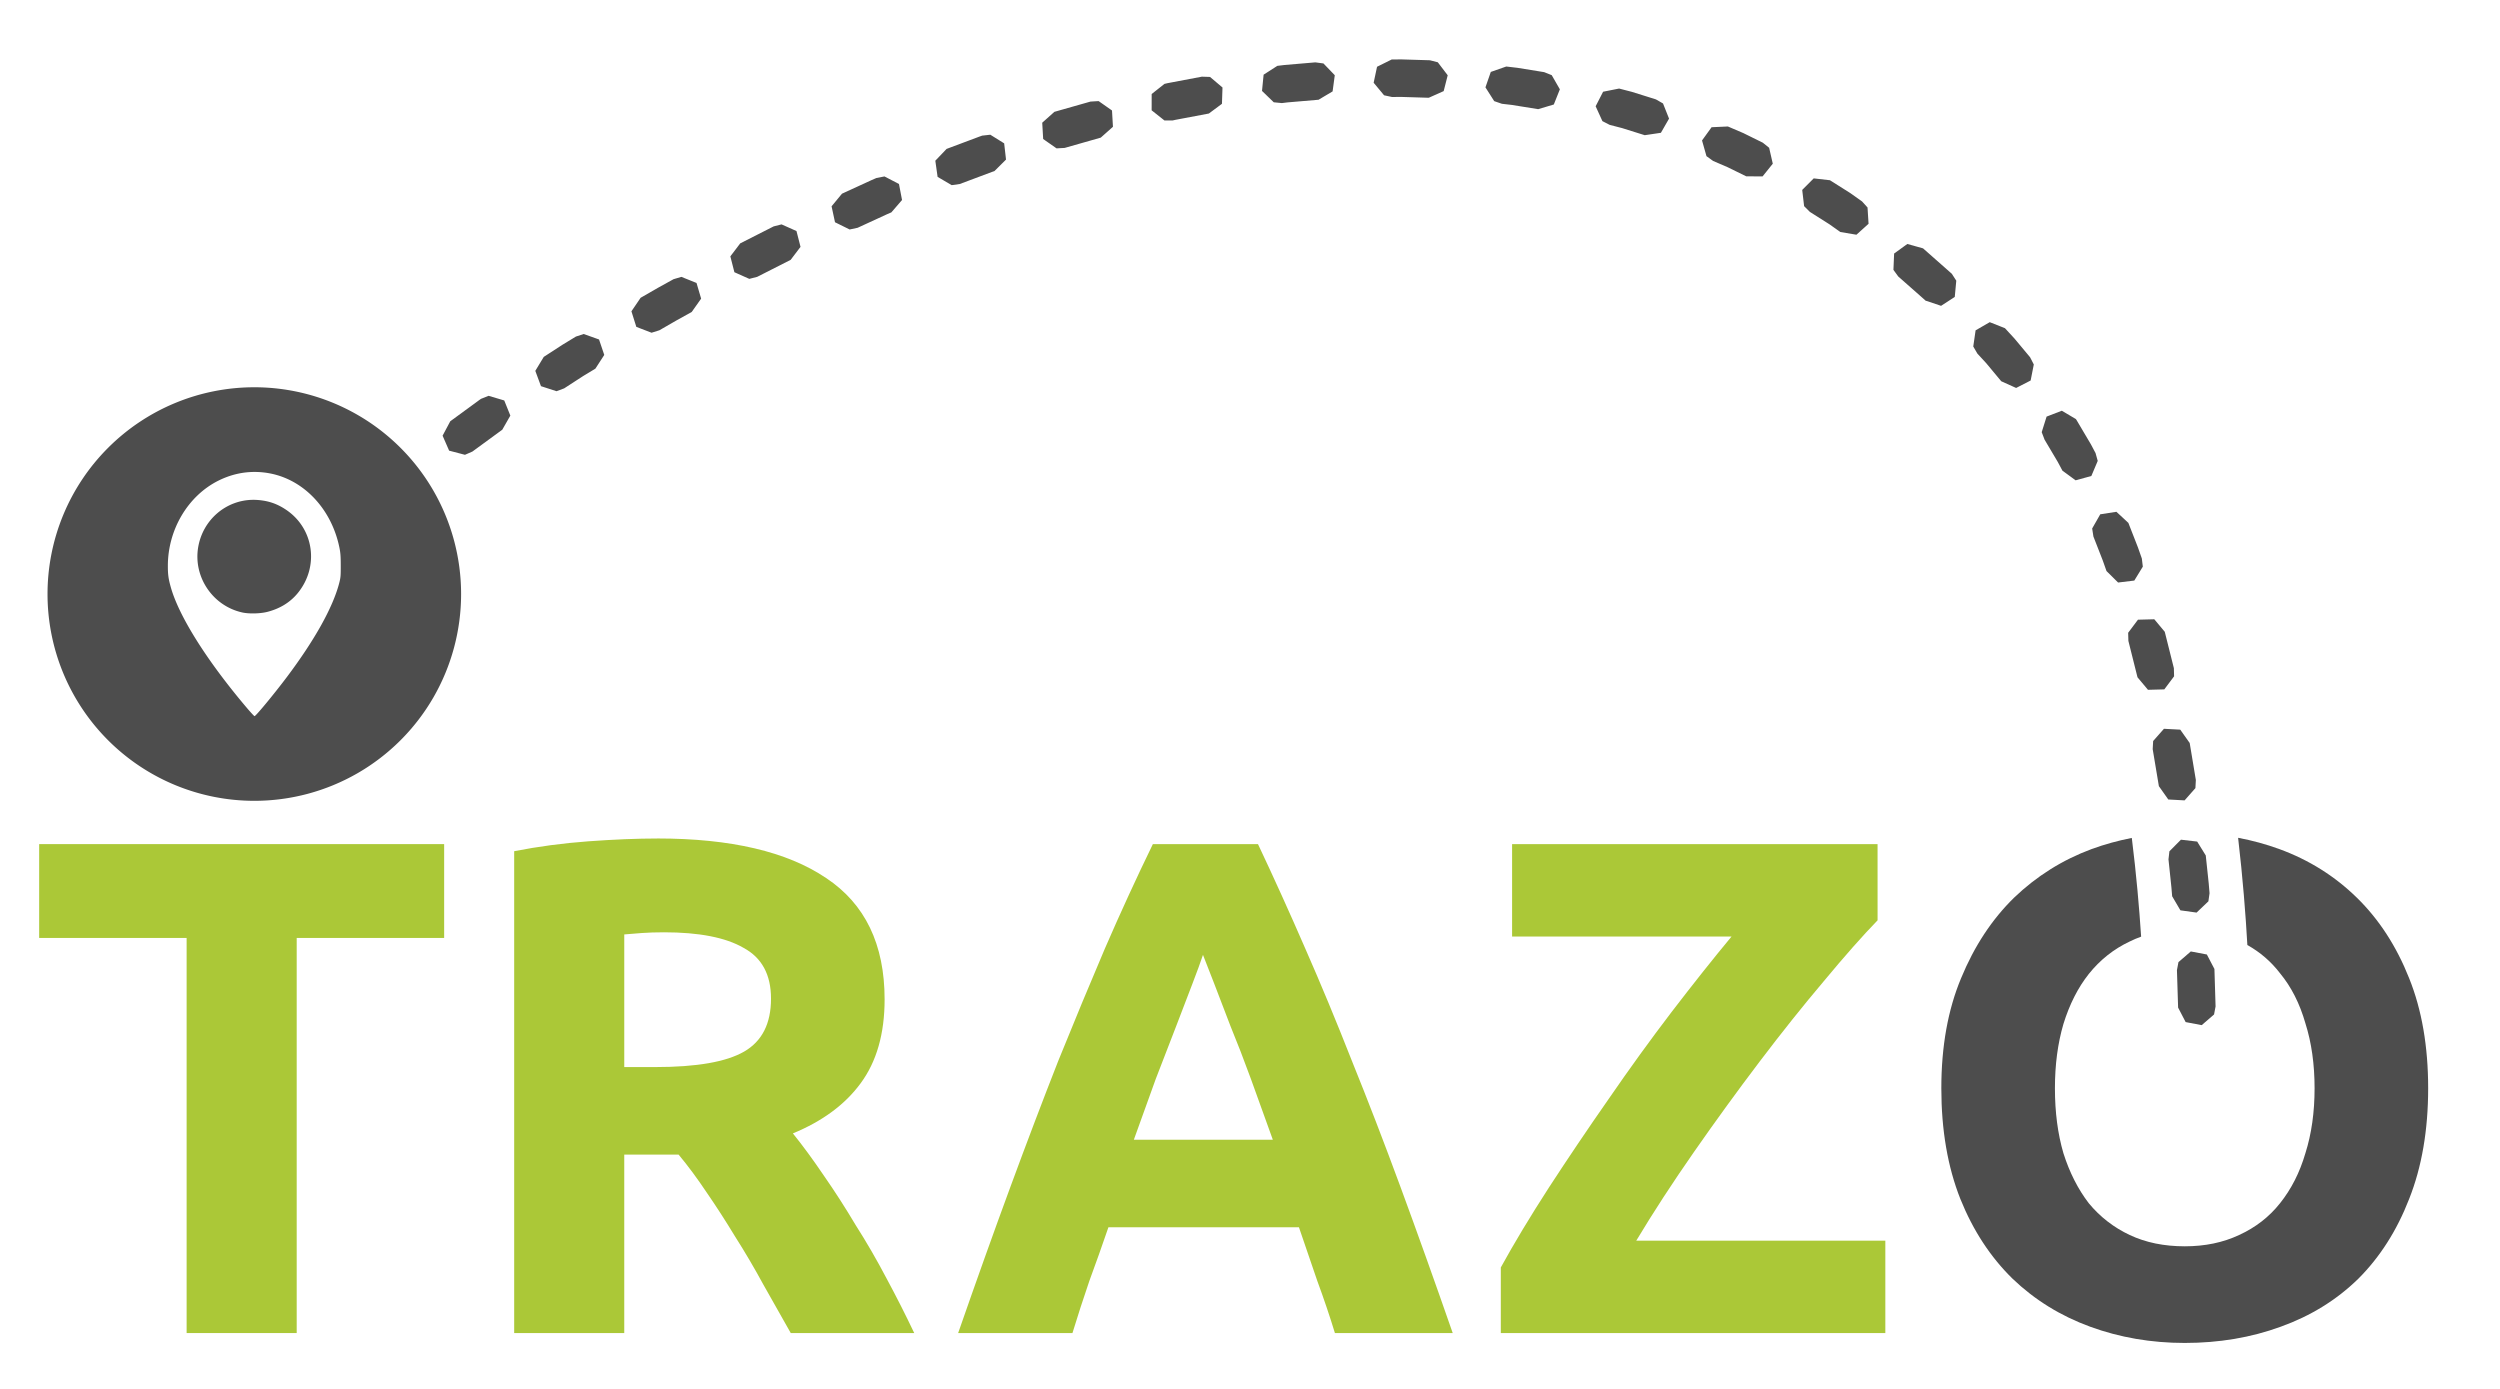 <?xml version="1.0" encoding="UTF-8" standalone="no"?>
<!-- Created with Inkscape (http://www.inkscape.org/) -->

<svg
   xmlns:dc="http://purl.org/dc/elements/1.1/"
   xmlns:cc="http://creativecommons.org/ns#"
   xmlns:rdf="http://www.w3.org/1999/02/22-rdf-syntax-ns#"
   xmlns:svg="http://www.w3.org/2000/svg"
   xmlns="http://www.w3.org/2000/svg"
   xmlns:sodipodi="http://sodipodi.sourceforge.net/DTD/sodipodi-0.dtd"
   xmlns:inkscape="http://www.inkscape.org/namespaces/inkscape"
   width="180mm"
   height="100mm"
   viewBox="0 0 180 100"
   version="1.1"
   id="svg881"
   inkscape:version="0.92.4 (5da689c313, 2019-01-14)"
   sodipodi:docname="trazo_sintexto.svg">
  <defs
     id="defs875" />
  <sodipodi:namedview
     id="base"
     pagecolor="#ffffff"
     bordercolor="#666666"
     borderopacity="1.0"
     inkscape:pageopacity="0.0"
     inkscape:pageshadow="2"
     inkscape:zoom="0.7"
     inkscape:cx="68.847144"
     inkscape:cy="287.1008"
     inkscape:document-units="mm"
     inkscape:current-layer="layer1"
     showgrid="false"
     inkscape:window-width="2560"
     inkscape:window-height="1385"
     inkscape:window-x="0"
     inkscape:window-y="27"
     inkscape:window-maximized="1" />
  <g
     inkscape:label="Capa 1"
     inkscape:groupmode="layer"
     id="layer1"
     transform="translate(0,-197)">
    <path
       inkscape:connector-curvature="0"
       d="m 31.979,257.776 v 6.756 h -10.617 v 28.448 h -7.925 v -28.448 h -10.617 v -6.756 z"
       style="font-style:normal;font-variant:normal;font-weight:normal;font-stretch:normal;font-size:10.583px;line-height:1.25;font-family:Ubuntu;-inkscape-font-specification:Ubuntu;letter-spacing:0px;word-spacing:0px;fill:#abc837;fill-opacity:1;stroke:none;stroke-width:0.265"
       id="path1140"
       inkscape:export-xdpi="301.00079"
       inkscape:export-ydpi="301.00079" />
    <path
       inkscape:connector-curvature="0"
       d="m 47.335,257.37 q 7.925,0 12.141,2.845 4.216,2.794 4.216,8.738 0,3.708 -1.727,6.045 -1.676,2.286 -4.877,3.607 1.067,1.321 2.235,3.048 1.168,1.676 2.286,3.556 1.168,1.829 2.235,3.861 1.067,1.981 1.981,3.912 h -8.89 q -0.965,-1.727 -1.981,-3.505 -0.965,-1.778 -2.032,-3.454 -1.016,-1.676 -2.032,-3.15 -1.016,-1.524 -2.032,-2.743 h -3.912 v 12.852 h -7.925 v -34.696 q 2.591,-0.508 5.334,-0.711 2.794,-0.203 4.978,-0.203 z m 0.457,6.756 q -0.864,0 -1.575,0.051 -0.66,0.051 -1.27,0.102 v 9.55 h 2.235 q 4.47,0 6.401,-1.118 1.93,-1.118 1.93,-3.81 0,-2.591 -1.981,-3.658 -1.93,-1.118 -5.74,-1.118 z"
       style="font-style:normal;font-variant:normal;font-weight:normal;font-stretch:normal;font-size:10.583px;line-height:1.25;font-family:Ubuntu;-inkscape-font-specification:Ubuntu;letter-spacing:0px;word-spacing:0px;fill:#abc837;fill-opacity:1;stroke:none;stroke-width:0.265"
       id="path1142"
       inkscape:export-xdpi="301.00079"
       inkscape:export-ydpi="301.00079" />
    <path
       inkscape:connector-curvature="0"
       d="m 96.114,292.981 q -0.559,-1.829 -1.27,-3.759 -0.66,-1.93 -1.321,-3.861 H 79.807 q -0.66,1.93 -1.372,3.861 -0.66,1.93 -1.219,3.759 h -8.23 q 1.981,-5.69 3.759,-10.516 1.778,-4.826 3.454,-9.093 1.727,-4.267 3.353,-8.077 1.676,-3.861 3.454,-7.518 h 7.569 q 1.727,3.658 3.404,7.518 1.676,3.81 3.353,8.077 1.727,4.267 3.505,9.093 1.778,4.826 3.759,10.516 z m -9.5,-27.229 q -0.254,0.762 -0.762,2.083 -0.508,1.321 -1.168,3.048 -0.66,1.727 -1.473,3.81 -0.762,2.083 -1.575,4.369 h 10.008 q -0.813,-2.286 -1.575,-4.369 -0.762,-2.083 -1.473,-3.81 -0.66,-1.727 -1.168,-3.048 -0.508,-1.321 -0.813,-2.083 z"
       style="font-style:normal;font-variant:normal;font-weight:normal;font-stretch:normal;font-size:10.583px;line-height:1.25;font-family:Ubuntu;-inkscape-font-specification:Ubuntu;letter-spacing:0px;word-spacing:0px;fill:#abc837;fill-opacity:1;stroke:none;stroke-width:0.265"
       id="path1144"
       inkscape:export-xdpi="301.00079"
       inkscape:export-ydpi="301.00079" />
    <path
       inkscape:connector-curvature="0"
       d="m 135.186,263.263 q -1.626,1.676 -3.861,4.369 -2.235,2.642 -4.623,5.791 -2.388,3.15 -4.724,6.502 -2.337,3.353 -4.166,6.401 h 17.932 v 6.655 h -27.686 v -4.724 q 1.422,-2.591 3.454,-5.74 2.083,-3.2 4.318,-6.401 2.235,-3.251 4.521,-6.248 2.337,-3.048 4.318,-5.436 h -15.799 v -6.655 h 26.314 z"
       style="font-style:normal;font-variant:normal;font-weight:normal;font-stretch:normal;font-size:10.583px;line-height:1.25;font-family:Ubuntu;-inkscape-font-specification:Ubuntu;letter-spacing:0px;word-spacing:0px;fill:#abc837;fill-opacity:1;stroke:none;stroke-width:0.265"
       id="path1146"
       inkscape:export-xdpi="301.00079"
       inkscape:export-ydpi="301.00079" />
    <path
       inkscape:connector-curvature="0"
       style="font-style:normal;font-variant:normal;font-weight:bold;font-stretch:normal;font-size:50.8px;line-height:1.25;font-family:Ubuntu;-inkscape-font-specification:'Ubuntu Bold';letter-spacing:0px;word-spacing:0px;fill:#4d4d4d;fill-opacity:1;stroke:none;stroke-width:0.265"
       d="m 161.144,257.321 c 0.338,2.905 0.544,5.538 0.666,7.721 0.922,0.516 1.707,1.191 2.351,2.031 0.813,0.982 1.422,2.184 1.829,3.607 0.44,1.389 0.66,2.946 0.66,4.674 0,1.727 -0.22,3.285 -0.66,4.674 -0.406,1.389 -1.016,2.591 -1.829,3.607 -0.779,0.982 -1.761,1.744 -2.946,2.286 -1.151,0.542 -2.456,0.813 -3.912,0.813 -1.49,0 -2.811,-0.271 -3.962,-0.813 -1.151,-0.542 -2.134,-1.304 -2.947,-2.286 -0.779,-1.016 -1.389,-2.218 -1.829,-3.607 -0.406,-1.389 -0.61,-2.946 -0.61,-4.674 0,-1.693 0.203,-3.234 0.61,-4.623 0.44,-1.422 1.05,-2.624 1.829,-3.607 0.813,-1.016 1.795,-1.795 2.947,-2.337 0.264,-0.132 0.538,-0.247 0.82,-0.349 -0.133,-2.054 -0.343,-4.468 -0.671,-7.107 -0.984,0.192 -1.949,0.456 -2.893,0.801 -2.1,0.779 -3.962,1.947 -5.588,3.505 -1.592,1.558 -2.862,3.488 -3.81,5.791 -0.948,2.269 -1.423,4.91 -1.423,7.925 0,3.014 0.458,5.673 1.372,7.976 0.914,2.269 2.167,4.182 3.759,5.74 1.592,1.524 3.454,2.676 5.588,3.455 2.134,0.779 4.403,1.168 6.807,1.168 2.472,0 4.776,-0.389 6.909,-1.168 2.167,-0.779 4.03,-1.931 5.588,-3.455 1.558,-1.558 2.777,-3.471 3.658,-5.74 0.914,-2.303 1.371,-4.962 1.371,-7.976 0,-3.014 -0.457,-5.656 -1.371,-7.925 -0.914,-2.303 -2.168,-4.234 -3.759,-5.791 -1.592,-1.558 -3.454,-2.726 -5.588,-3.505 -0.961,-0.351 -1.951,-0.619 -2.966,-0.811 z"
       id="path1148"
       inkscape:export-xdpi="301.00079"
       inkscape:export-ydpi="301.00079" />
    <path
       inkscape:connector-curvature="0"
       style="fill:#4d4d4d;fill-opacity:1;stroke:none;stroke-width:5.716;stroke-linecap:round;stroke-linejoin:round;stroke-miterlimit:4;stroke-dasharray:none;stroke-dashoffset:0;stroke-opacity:1"
       d="m 18.31,224.883 a 14.888,14.888 0 0 0 -14.888,14.888 14.888,14.888 0 0 0 14.888,14.888 14.888,14.888 0 0 0 14.889,-14.888 14.888,14.888 0 0 0 -14.889,-14.888 z m 0.171,6.099 c 0.317,0.008 0.635,0.042 0.954,0.103 2.455,0.466 4.429,2.566 4.998,5.32 0.081,0.392 0.1,0.634 0.101,1.313 0.002,0.757 -0.009,0.874 -0.116,1.283 -0.457,1.743 -1.765,4.087 -3.765,6.748 -0.917,1.219 -2.235,2.814 -2.326,2.814 -0.028,0 -0.304,-0.299 -0.612,-0.664 -2.819,-3.335 -4.812,-6.5 -5.408,-8.585 -0.18,-0.631 -0.223,-0.942 -0.221,-1.596 0.009,-2.594 1.448,-5.013 3.632,-6.108 0.881,-0.441 1.814,-0.653 2.764,-0.628 z m -0.298,2.006 c -1.918,0.031 -3.568,1.433 -3.91,3.389 -0.376,2.15 1.039,4.253 3.177,4.722 0.488,0.107 1.297,0.086 1.811,-0.047 0.897,-0.232 1.627,-0.682 2.163,-1.331 1.579,-1.914 1.191,-4.679 -0.846,-6.031 -0.634,-0.421 -1.239,-0.629 -2.007,-0.69 -0.13,-0.01 -0.259,-0.014 -0.387,-0.012 z"
       id="path1122"
       inkscape:export-xdpi="301.00079"
       inkscape:export-ydpi="301.00079" />
    <path
       style="color:#000000;font-style:normal;font-variant:normal;font-weight:normal;font-stretch:normal;font-size:medium;line-height:normal;font-family:sans-serif;font-variant-ligatures:normal;font-variant-position:normal;font-variant-caps:normal;font-variant-numeric:normal;font-variant-alternates:normal;font-feature-settings:normal;text-indent:0;text-align:start;text-decoration:none;text-decoration-line:none;text-decoration-style:solid;text-decoration-color:#000000;letter-spacing:normal;word-spacing:normal;text-transform:none;writing-mode:lr-tb;direction:ltr;text-orientation:mixed;dominant-baseline:auto;baseline-shift:baseline;text-anchor:start;white-space:normal;shape-padding:0;clip-rule:nonzero;display:inline;overflow:visible;visibility:visible;opacity:1;isolation:auto;mix-blend-mode:normal;color-interpolation:sRGB;color-interpolation-filters:linearRGB;solid-color:#000000;solid-opacity:1;vector-effect:none;fill:#4d4d4d;fill-opacity:1;fill-rule:nonzero;stroke:none;stroke-width:2.7;stroke-linecap:round;stroke-linejoin:miter;stroke-miterlimit:4;stroke-dasharray:2.7, 5.4;stroke-dashoffset:0;stroke-opacity:1;color-rendering:auto;image-rendering:auto;shape-rendering:auto;text-rendering:auto;enable-background:accumulate"
       d="m 100.2,201.284 -1.053,0.523 -0.244,1.15 0.75,0.904 0.574,0.123 0.646,-0.006 1.998,0.061 1.074,-0.48 0.289,-1.139 -0.713,-0.936 -0.568,-0.145 -2.055,-0.062 h -0.025 -0.027 z m -7.715,0.395 -0.023,0.002 -0.025,0.004 -0.469,0.057 -0.988,0.635 -0.115,1.17 0.846,0.818 0.584,0.057 0.42,-0.051 h 0.002 l 2.219,-0.189 1.012,-0.602 0.156,-1.164 -0.816,-0.848 -0.582,-0.078 z m 14.852,0.5 -0.385,1.111 0.631,0.992 0.555,0.191 0.715,0.082 0.023,0.004 1.873,0.301 1.125,-0.336 0.436,-1.092 -0.586,-1.02 -0.545,-0.217 -1.896,-0.307 -0.031,-0.004 -0.029,-0.004 -0.773,-0.09 z m -23.211,0.797 -0.022,0.004 -0.022,0.004 -0.24,0.055 -0.922,0.729 -0.002,1.176 0.922,0.73 h 0.586 l 0.201,-0.045 0.039,-0.008 h 0.002 l 2.369,-0.447 0.943,-0.701 0.039,-1.174 -0.898,-0.76 -0.586,-0.019 z m 31.297,0.629 -0.537,1.047 0.488,1.07 0.521,0.268 0.893,0.232 h 0.002 l 1.631,0.512 1.164,-0.172 0.586,-1.02 -0.434,-1.092 -0.51,-0.293 -1.693,-0.531 -0.033,-0.01 -0.031,-0.008 -0.895,-0.232 z m -36.908,0.709 -2.598,0.738 -0.877,0.783 0.068,1.174 0.963,0.674 0.586,-0.033 2.596,-0.74 0.879,-0.781 -0.068,-1.174 -0.963,-0.676 z m 44.719,1.846 -0.688,0.953 0.32,1.131 0.477,0.344 1.047,0.451 1.338,0.656 1.176,0.008 0.736,-0.916 -0.262,-1.146 -0.457,-0.367 -1.363,-0.672 -0.031,-0.016 -0.033,-0.014 -1.086,-0.465 z m -52.516,0.605 -0.162,0.057 -0.018,0.006 -0.016,0.006 -2.367,0.887 -0.812,0.85 0.164,1.164 1.014,0.596 0.582,-0.082 2.334,-0.875 0.019,-0.006 0.014,-0.006 0.129,-0.043 0.834,-0.83 -0.133,-1.168 -0.998,-0.621 z m -7.611,3.049 -0.334,0.145 -0.014,0.006 -0.014,0.006 -2.123,0.975 -0.748,0.908 0.246,1.148 1.055,0.521 0.574,-0.123 2.096,-0.965 0.027,-0.012 0.305,-0.131 0.77,-0.891 -0.221,-1.154 -1.043,-0.543 z m 66.652,0.861 0.137,1.168 0.416,0.414 1.412,0.895 0.781,0.553 1.158,0.195 0.873,-0.787 -0.074,-1.174 -0.395,-0.436 -0.814,-0.578 -0.031,-0.021 -0.029,-0.019 -1.438,-0.908 -1.168,-0.133 z m -74.055,2.625 -2.408,1.223 -0.711,0.936 0.291,1.141 1.074,0.479 0.568,-0.146 2.408,-1.223 0.711,-0.936 -0.291,-1.139 -1.074,-0.479 z m 80.672,1.955 -0.049,1.176 0.346,0.475 1.969,1.738 0.002,0.002 0.031,0.027 0.012,-0.014 1.07,0.361 0.986,-0.641 0.109,-1.17 -0.318,-0.492 -0.021,-0.021 -0.025,-0.023 -0.027,-0.023 -2.002,-1.768 -1.131,-0.316 z m -87.879,1.846 -1.102,0.609 -0.01,0.006 -0.01,0.006 -1.25,0.719 -0.662,0.973 0.352,1.121 1.098,0.422 0.561,-0.176 1.23,-0.709 0.019,-0.01 1.08,-0.6 0.678,-0.959 -0.332,-1.129 -1.09,-0.439 z m 93.746,3.684 -0.168,1.164 0.295,0.508 0.617,0.67 0.018,0.019 1.084,1.303 1.072,0.484 1.045,-0.537 0.227,-1.154 -0.268,-0.521 -1.102,-1.322 -0.021,-0.025 -0.023,-0.025 -0.664,-0.721 -1.094,-0.432 z m -100.775,0.447 -0.912,0.555 -0.018,0.01 -0.016,0.01 -1.371,0.889 -0.609,1.006 0.408,1.102 1.119,0.363 0.551,-0.205 1.336,-0.867 h 0.002 l 0.031,-0.021 0.879,-0.531 0.639,-0.988 -0.377,-1.113 -1.107,-0.395 z m -6.834,4.484 -0.107,0.074 -0.018,0.012 -0.016,0.012 -2.074,1.518 -0.553,1.037 0.471,1.078 1.139,0.299 0.537,-0.234 2.043,-1.494 0.031,-0.023 0.074,-0.051 0.584,-1.021 -0.439,-1.09 -1.127,-0.334 z m 112.721,1.279 -0.352,1.121 0.201,0.525 -0.004,0.002 0.014,0.021 0.947,1.598 0.01,0.019 0.324,0.607 0.949,0.695 1.133,-0.313 0.459,-1.084 -0.156,-0.564 -0.334,-0.629 -0.016,-0.027 -0.016,-0.027 -0.99,-1.674 -0.018,-0.029 -0.019,-0.029 -0.023,-0.035 -1.012,-0.6 z m 3.863,7.035 -0.582,1.021 0.09,0.58 0.656,1.68 0.004,0.012 0.012,0.029 0.27,0.764 0.834,0.826 1.168,-0.141 0.613,-1.002 -0.07,-0.584 -0.283,-0.805 -0.008,-0.019 -0.008,-0.021 -0.672,-1.721 -0.861,-0.799 z m 2.715,7.588 -0.705,0.941 0.016,0.586 0.656,2.619 0.754,0.902 1.176,-0.031 0.705,-0.941 -0.016,-0.586 -0.656,-2.619 -0.754,-0.902 z m 1.094,8.736 -0.033,0.586 0.445,2.664 0.678,0.959 1.174,0.064 0.779,-0.883 0.031,-0.586 -0.443,-2.662 -0.68,-0.961 -1.174,-0.062 z m 1.17,7.939 -0.066,0.582 0.211,2.018 0.053,0.637 0.594,1.014 1.164,0.162 0.852,-0.811 0.082,-0.582 -0.053,-0.635 v -0.018 l -0.002,-0.016 -0.217,-2.051 -0.619,-1 -1.168,-0.135 z m 0.652,7.98 -0.109,0.578 0.084,2.697 0.543,1.043 1.156,0.219 0.889,-0.768 0.109,-0.578 -0.082,-2.697 -0.545,-1.043 -1.156,-0.219 z"
       id="path857"
       inkscape:connector-curvature="0"
       inkscape:export-xdpi="301.00079"
       inkscape:export-ydpi="301.00079" />
  </g>
</svg>
